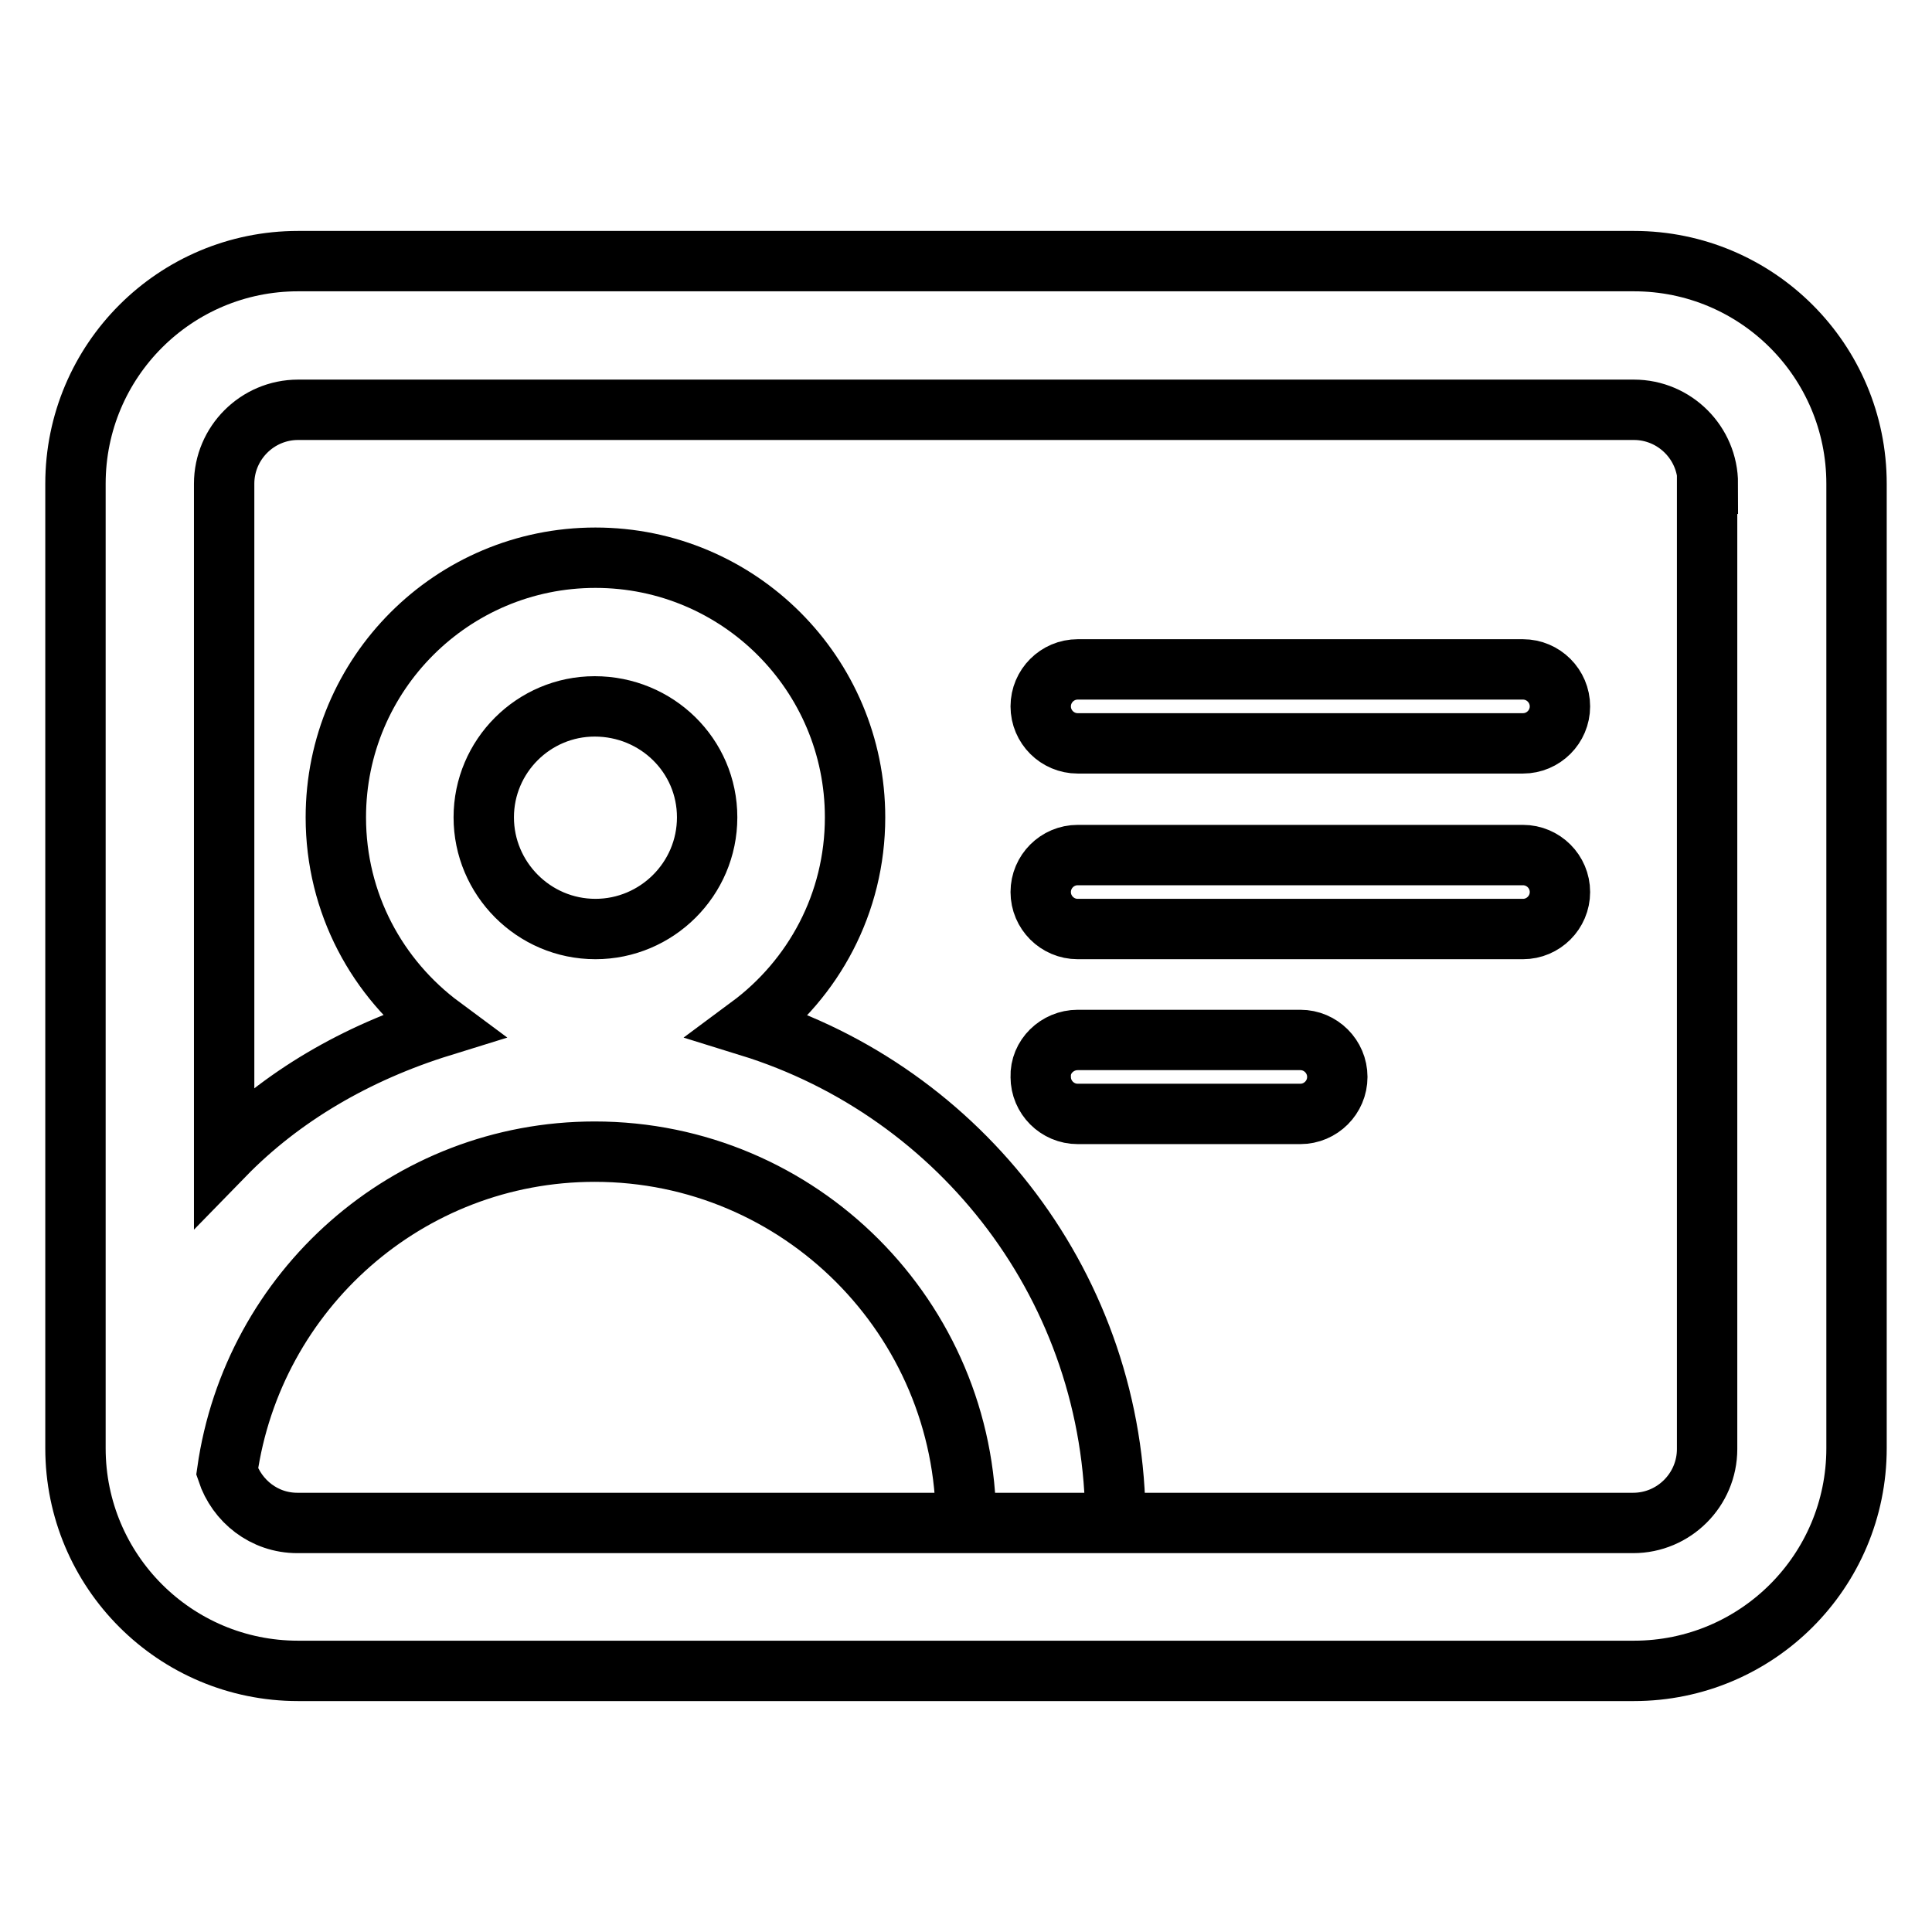 <?xml version="1.0" encoding="utf-8"?>
<!-- Svg Vector Icons : http://www.onlinewebfonts.com/icon -->
<!DOCTYPE svg PUBLIC "-//W3C//DTD SVG 1.1//EN" "http://www.w3.org/Graphics/SVG/1.1/DTD/svg11.dtd">
<svg version="1.1" xmlns="http://www.w3.org/2000/svg" xmlns:xlink="http://www.w3.org/1999/xlink" x="0px" y="0px" viewBox="0 0 256 256" enable-background="new 0 0 256 256" xml:space="preserve">
<g> <path stroke-width="8" fill-opacity="0" stroke="#000000"  d="M216.5,221.4h-177c-16.3,0-29.5-13.2-29.5-29.5V64.1c0-16.3,13.2-29.5,29.5-29.5h177 c16.3,0,29.5,13.2,29.5,29.5v127.8C246,208.2,232.8,221.4,216.5,221.4z M226.3,64.1c0-5.4-4.4-9.8-9.8-9.8h-177 c-5.4,0-9.8,4.4-9.8,9.8v89c7.6-7.8,17.5-13.6,28.8-17.1c-8.5-6.3-14-16.3-14-27.7c0-19,15.4-34.4,34.4-34.4 c19,0,34.4,15.4,34.4,34.4c0,11.4-5.5,21.4-14,27.7c28.1,8.7,48.5,34.8,48.5,65.8H128c0-27.1-22-49.2-49.2-49.2 c-24.8,0-45.3,18.4-48.7,42.4c1.3,3.9,4.9,6.8,9.3,6.8h177c5.4,0,9.8-4.4,9.8-9.8V64.1z M64.1,108.3c0,8.1,6.6,14.8,14.8,14.8 c8.1,0,14.8-6.6,14.8-14.8S87,93.6,78.8,93.6C70.7,93.6,64.1,100.2,64.1,108.3z M201.8,123.1h-59c-2.7,0-4.9-2.2-4.9-4.9 c0-2.7,2.2-4.9,4.9-4.9h59c2.7,0,4.9,2.2,4.9,4.9C206.7,120.9,204.5,123.1,201.8,123.1z M201.8,98.5h-59c-2.7,0-4.9-2.2-4.9-4.9 c0-2.7,2.2-4.9,4.9-4.9h59c2.7,0,4.9,2.2,4.9,4.9C206.7,96.3,204.5,98.5,201.8,98.5z M142.8,137.8h29.5c2.7,0,4.9,2.2,4.9,4.9 c0,2.7-2.2,4.9-4.9,4.9h-29.5c-2.7,0-4.9-2.2-4.9-4.9C137.8,140,140.1,137.8,142.8,137.8z"/></g>
</svg>